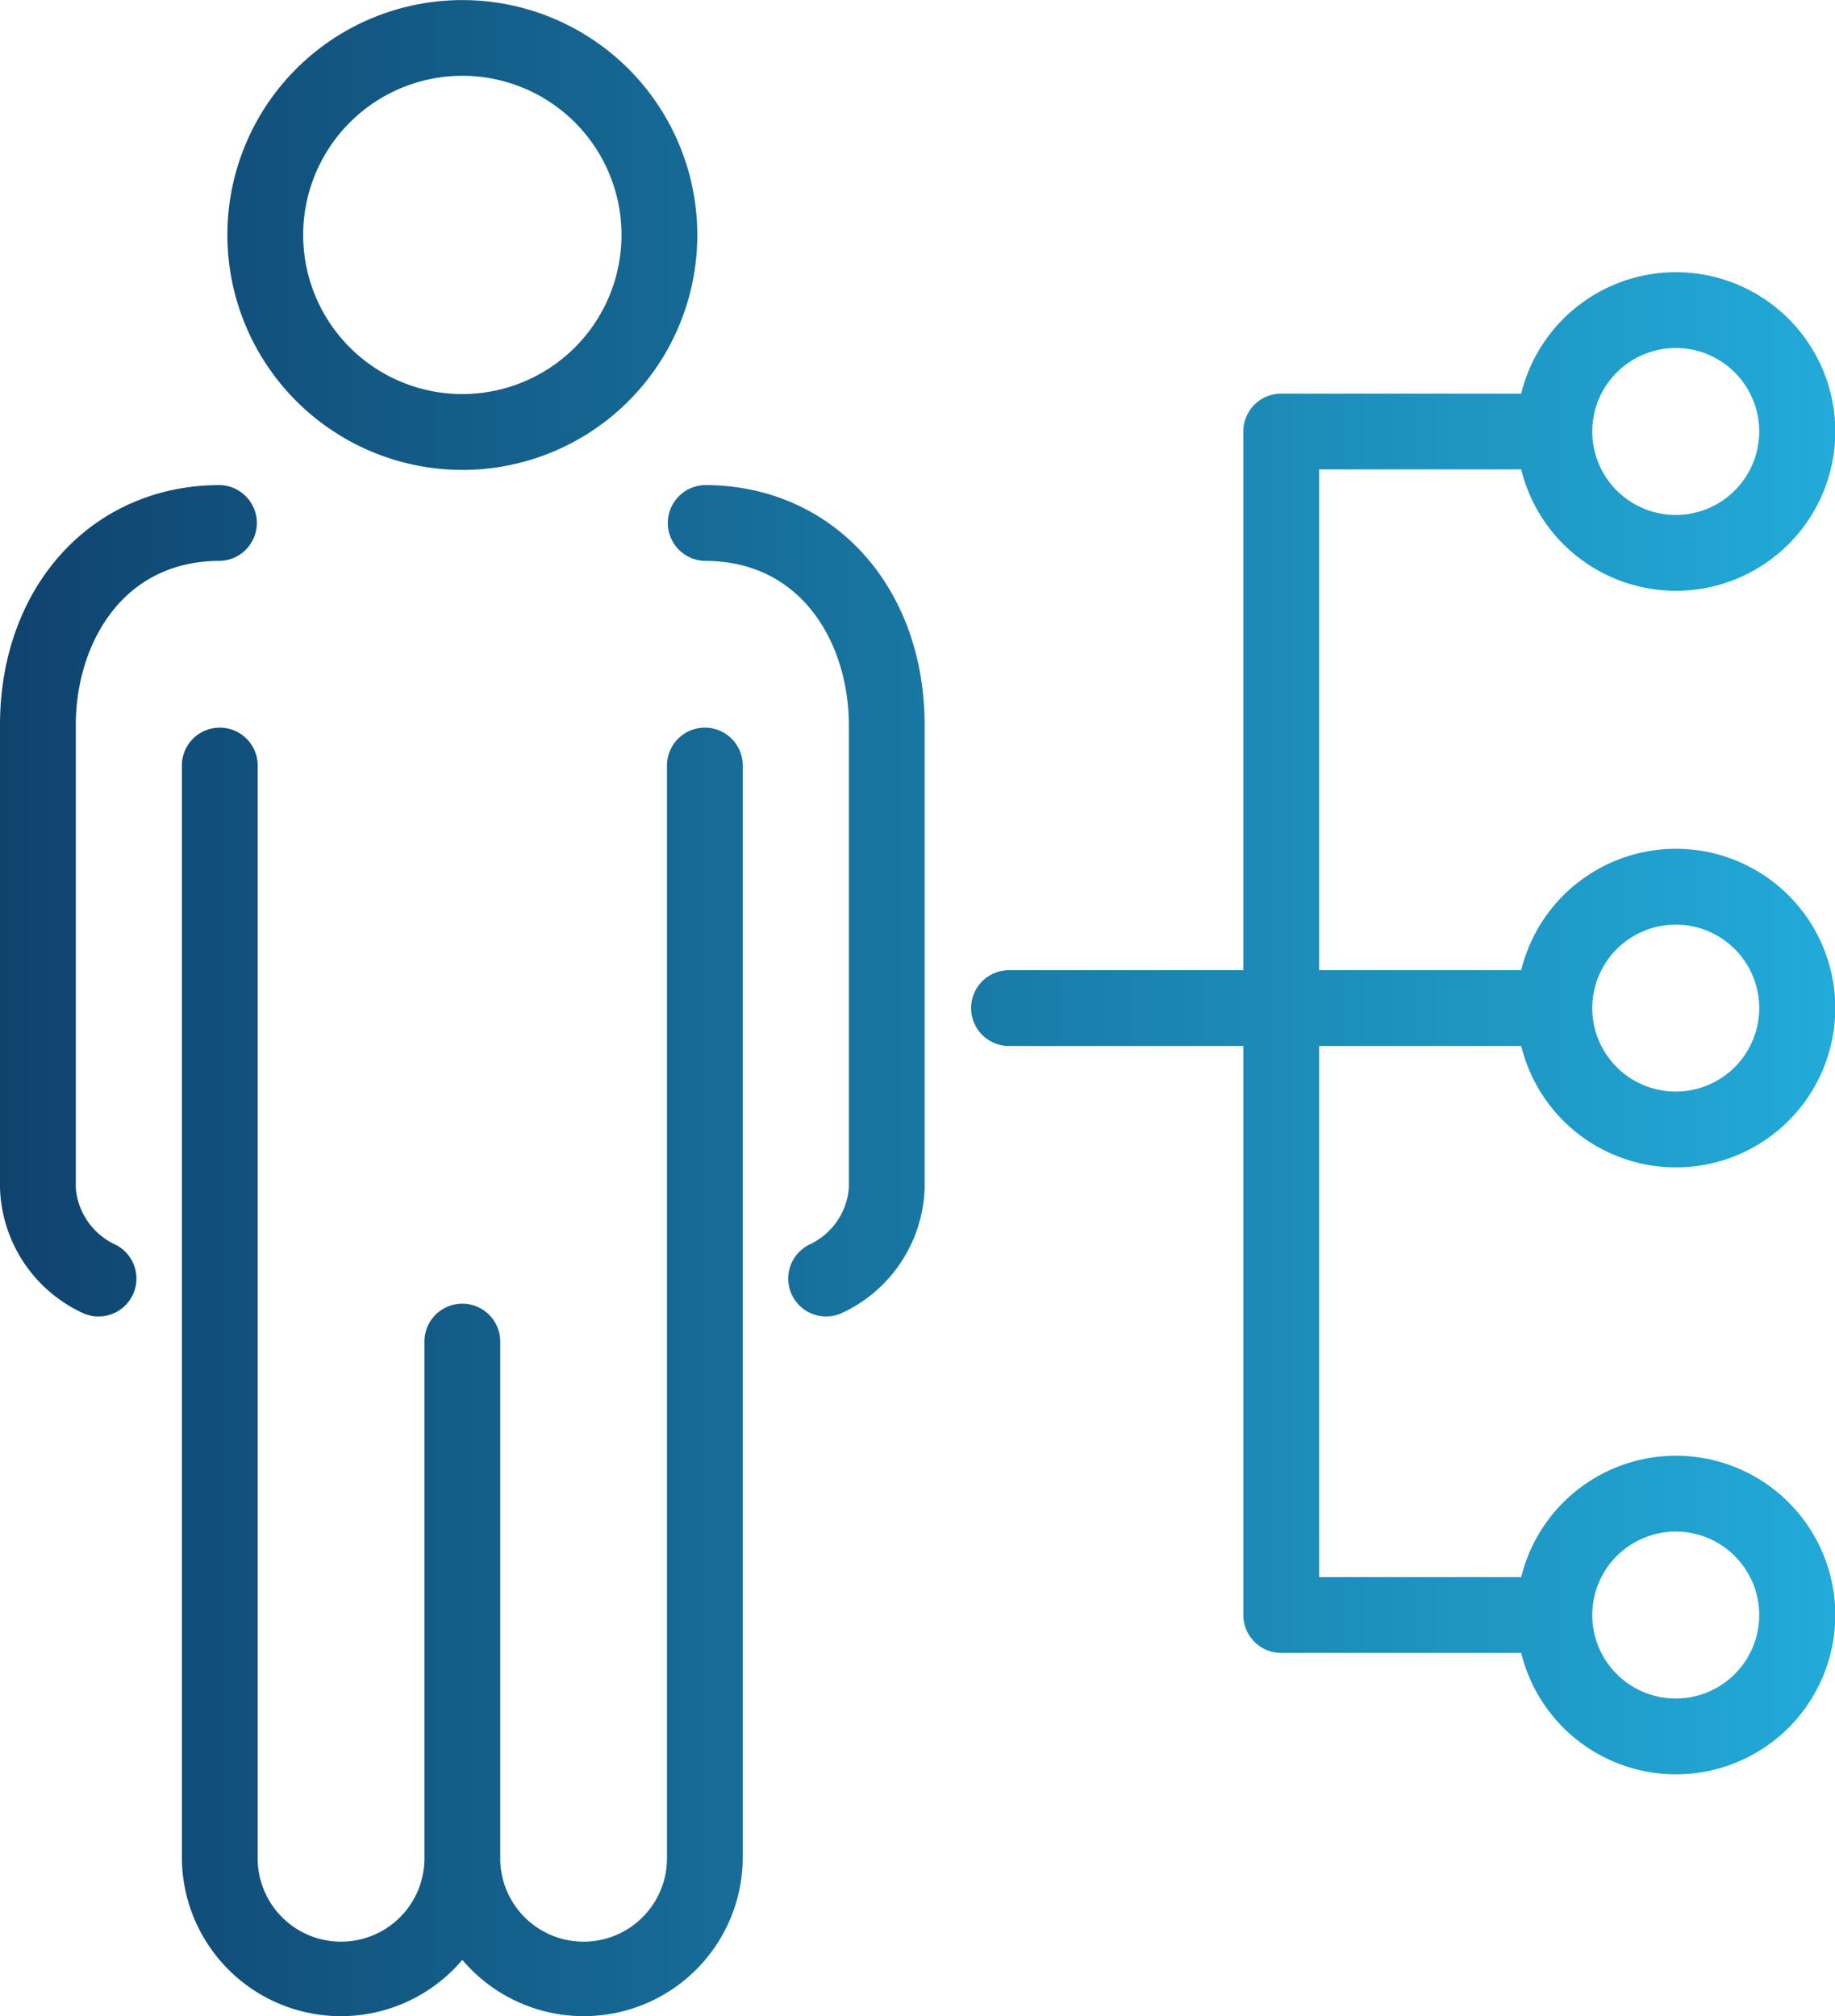 <svg xmlns="http://www.w3.org/2000/svg" xmlns:xlink="http://www.w3.org/1999/xlink" viewBox="0 0 91 100"><defs><linearGradient id="New_Gradient_Swatch_1" y1="50" x2="91" y2="50" gradientUnits="userSpaceOnUse"><stop offset="0" stop-color="#0f436e"/><stop offset="1" stop-color="#22aad8"/></linearGradient></defs><title>DTT_Website_Icons</title><g id="icons"><path d="M6.567,64.257a1.879,1.879,0,0,1-2.521.84A7.079,7.079,0,0,1,0,58.932V35.966C0,29.067,4.584,24.06,10.9,24.06a1.88,1.88,0,0,1,0,3.759c-4.907,0-7.141,4.223-7.141,8.146V58.932A3.4,3.4,0,0,0,5.727,61.735,1.879,1.879,0,0,1,6.567,64.257ZM34.955,24.06a1.88,1.88,0,0,0,0,3.759c4.907,0,7.141,4.223,7.141,8.146V58.932a3.401,3.401,0,0,1-1.968,2.803,1.879,1.879,0,1,0,1.681,3.362,7.08,7.08,0,0,0,4.045-6.165V35.966C45.855,29.067,41.271,24.06,34.955,24.06Zm0,12.03a1.88,1.88,0,0,0-1.879,1.88V92.105a4.135,4.135,0,1,1-8.269,0V66.541a1.879,1.879,0,1,0-3.759,0V92.105a4.135,4.135,0,1,1-8.269,0V37.97a1.879,1.879,0,1,0-3.759,0V92.105a7.886,7.886,0,0,0,13.907,5.101,7.886,7.886,0,0,0,13.907-5.101V37.97A1.88,1.88,0,0,0,34.955,36.09ZM11.276,11.654A11.652,11.652,0,1,1,22.927,23.308,11.666,11.666,0,0,1,11.276,11.654Zm3.759,0a7.893,7.893,0,1,0,7.893-7.895A7.902,7.902,0,0,0,15.034,11.654Zm50.383,66.57H75.439a7.901,7.901,0,1,1,0,3.759H63.538a1.88,1.88,0,0,1-1.879-1.88V51.88H49.995a1.88,1.88,0,0,1,0-3.759H61.658V21.402a1.88,1.88,0,0,1,1.879-1.88H75.439a7.901,7.901,0,1,1,0,3.759H65.417V48.12H75.439a7.901,7.901,0,1,1,0,3.759H65.417ZM78.962,50a4.14,4.14,0,1,0,4.139-4.14A4.145,4.145,0,0,0,78.962,50Zm0-28.598a4.14,4.14,0,1,0,4.139-4.141A4.145,4.145,0,0,0,78.962,21.402Zm0,58.702a4.14,4.14,0,1,0,4.139-4.14A4.145,4.145,0,0,0,78.962,80.104Z" style="fill:url(#New_Gradient_Swatch_1)"/></g></svg>
